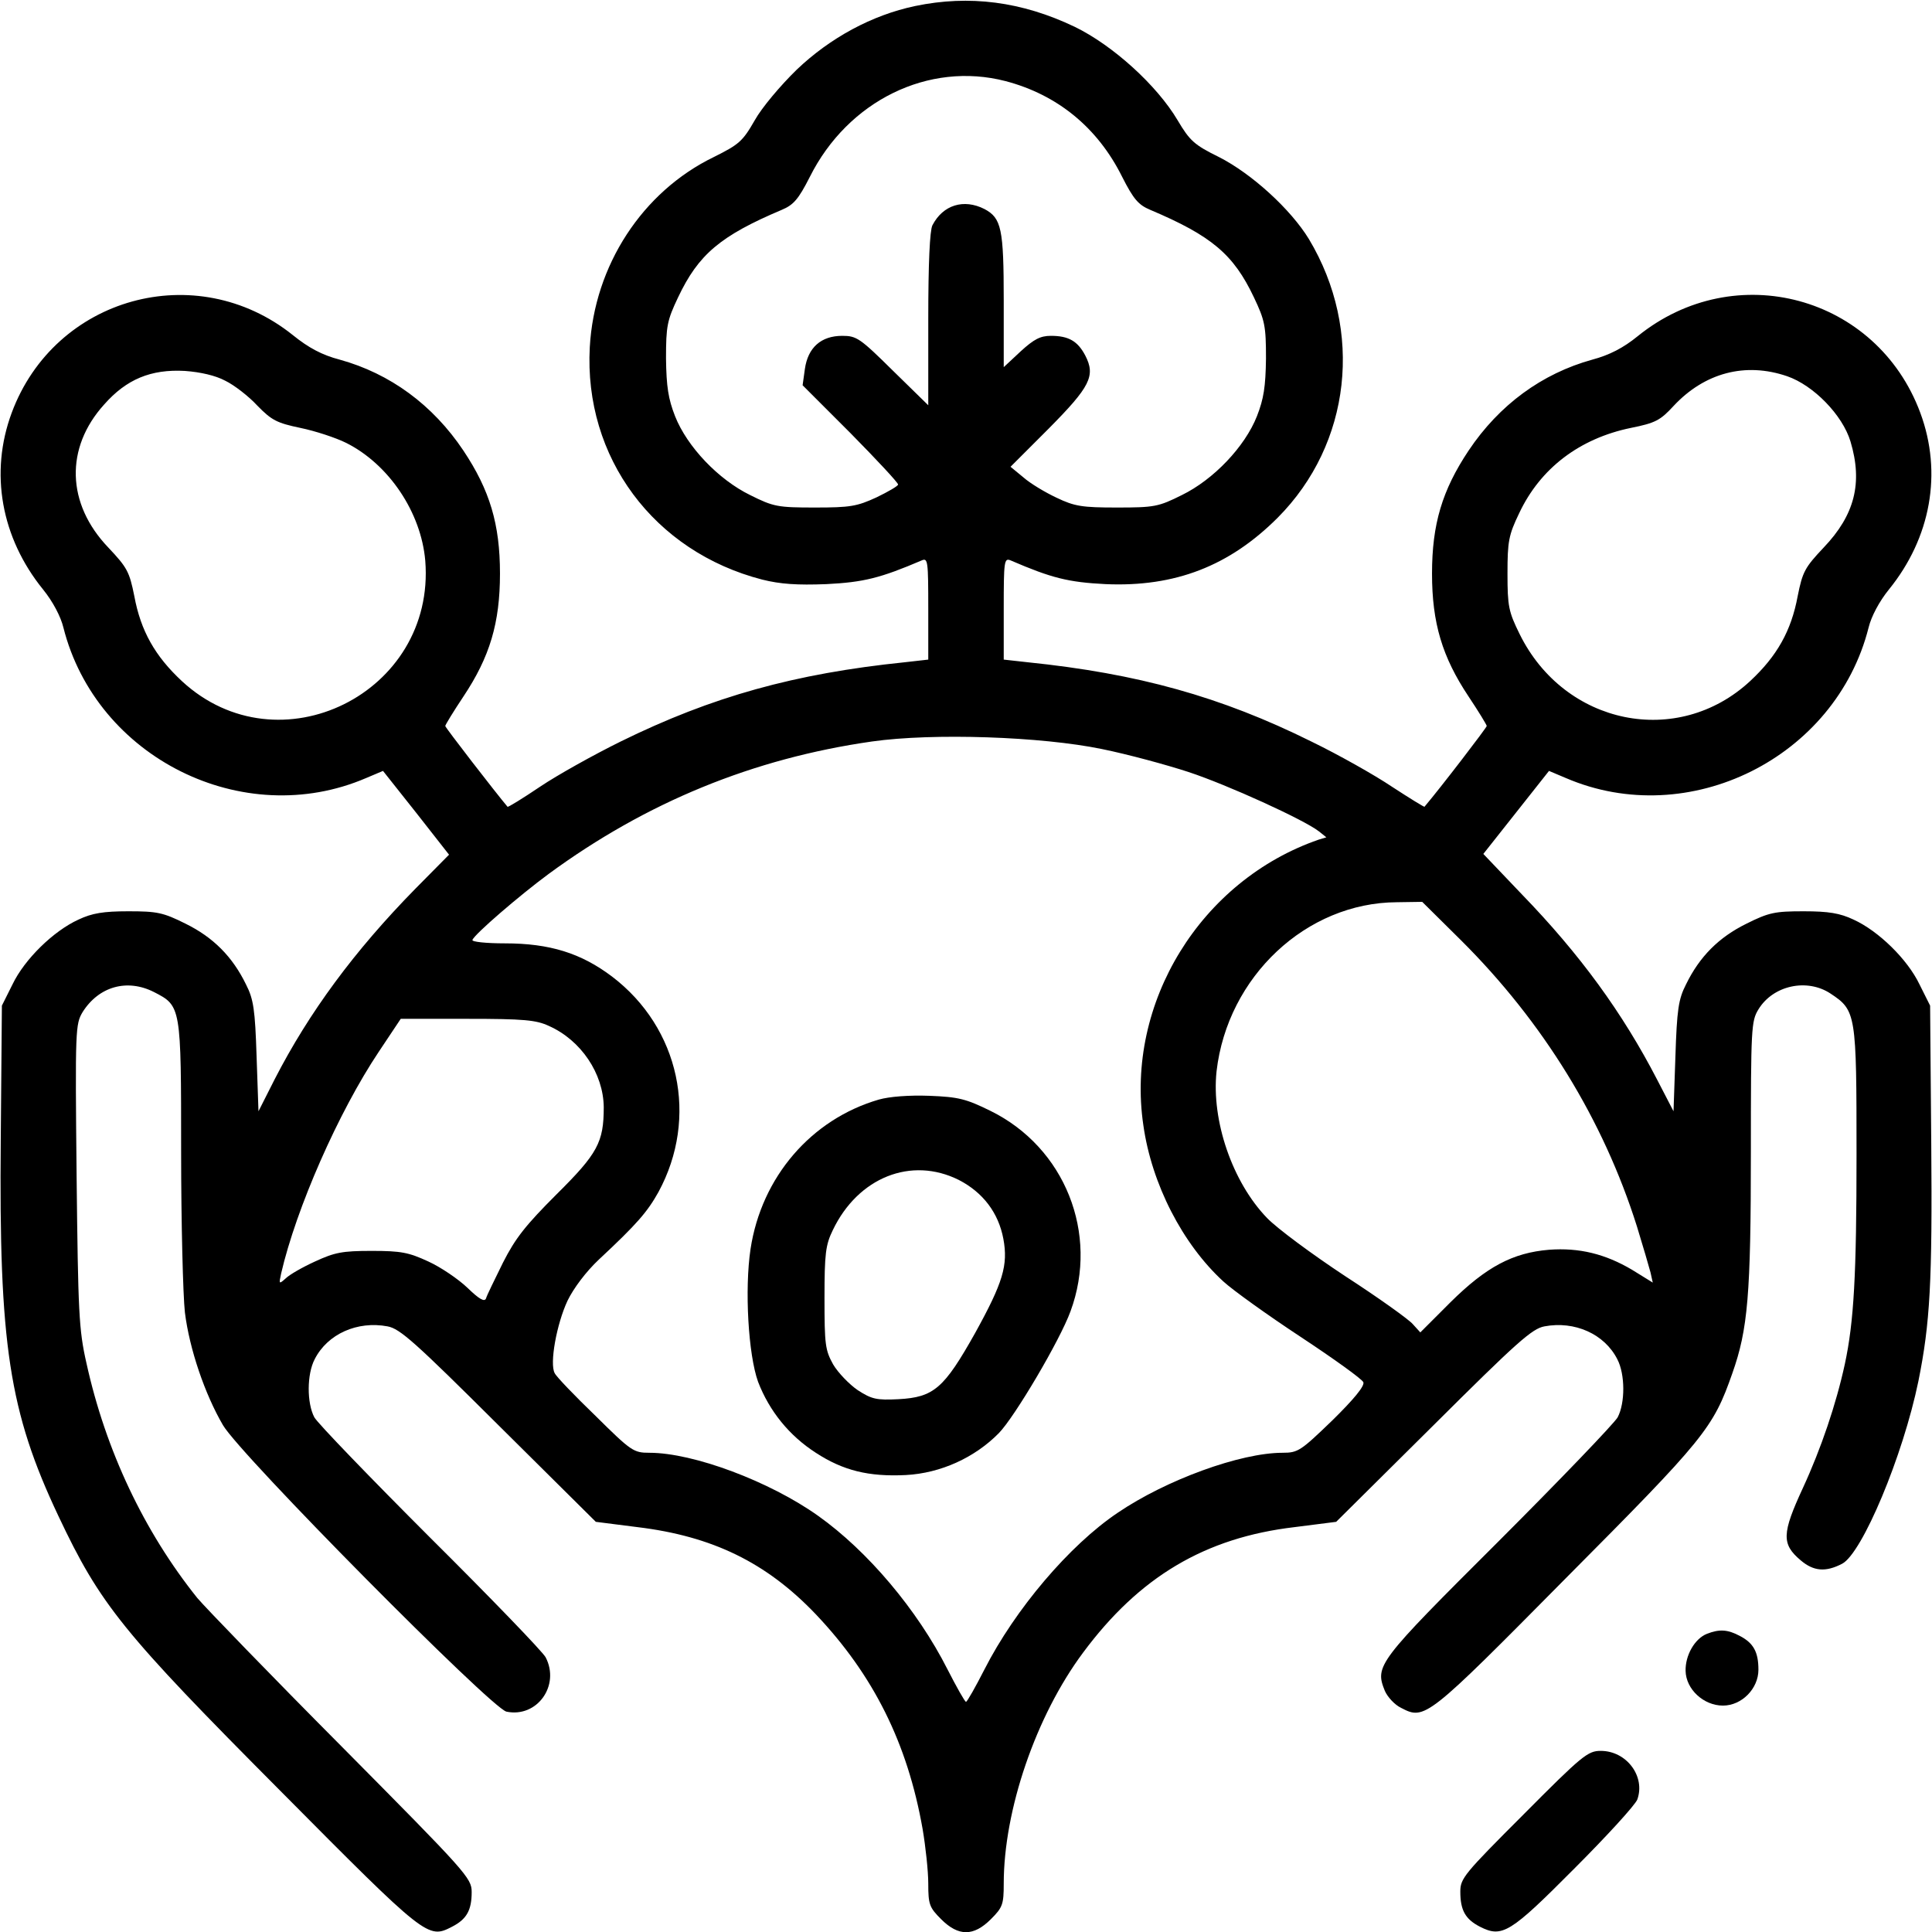 <?xml version="1.0" encoding="UTF-8" standalone="no"?>
<svg xmlns="http://www.w3.org/2000/svg" version="1.0" width="512pt" height="512pt" viewBox="0 0 512 512" preserveAspectRatio="xMidYMid meet">
  <g transform="translate(0,512) scale(0.1,-0.1)" fill="#000000" stroke="none">
    <path d="M2425 5104 c-114 -24 -225 -84 -314 -169 -43 -42 -92 -100 -111 -134 -32 -56 -42 -64 -108 -97 -190 -92 -317 -288 -329 -504 -16 -292 170 -542 457 -616 48 -12 92 -15 170 -12 99 5 143 16 253 63 16 7 17 -3 17 -128 l0 -135 -62 -7 c-292 -30 -511 -91 -753 -210 -71 -35 -168 -89 -214 -120 -46 -31 -85 -55 -86 -53 -32 38 -165 210 -165 214 0 3 22 39 48 78 70 105 97 195 97 326 0 131 -27 221 -97 326 -81 121 -194 204 -328 241 -46 12 -82 31 -124 65 -256 205 -631 101 -745 -206 -59 -159 -28 -331 83 -468 26 -32 47 -72 54 -101 87 -345 476 -539 802 -399 l45 19 88 -111 87 -111 -89 -90 c-162 -165 -282 -328 -373 -505 l-43 -85 -5 145 c-4 124 -8 152 -28 191 -36 74 -87 125 -160 161 -60 30 -76 33 -152 33 -66 0 -96 -5 -132 -22 -66 -30 -143 -105 -175 -172 l-28 -56 -3 -355 c-5 -542 22 -721 153 -998 111 -235 170 -308 589 -729 387 -390 390 -392 454 -359 39 20 52 44 52 92 0 37 -14 52 -343 384 -189 190 -361 368 -384 395 -141 176 -243 391 -294 623 -20 88 -22 133 -26 497 -4 389 -3 401 16 433 43 68 118 89 189 53 72 -37 72 -37 72 -423 0 -189 5 -381 10 -426 12 -97 53 -217 101 -299 47 -80 710 -749 751 -759 81 -17 143 69 104 144 -8 15 -146 158 -306 317 -160 160 -298 303 -307 319 -20 38 -20 114 1 154 34 67 113 102 193 87 33 -6 73 -42 295 -263 l257 -255 110 -14 c199 -24 342 -94 472 -230 154 -162 244 -343 284 -570 8 -47 15 -112 15 -145 0 -55 3 -63 34 -94 46 -46 86 -46 132 0 31 31 34 39 34 94 0 195 85 444 210 612 149 201 323 305 561 333 l110 14 257 255 c222 221 262 257 295 263 80 15 159 -20 193 -87 21 -40 21 -116 1 -154 -9 -16 -151 -164 -316 -329 -321 -320 -328 -329 -301 -396 7 -16 26 -37 43 -45 63 -33 68 -29 437 344 368 370 390 397 441 543 41 116 49 207 49 588 0 327 1 345 20 376 39 64 129 83 191 42 68 -45 69 -53 69 -427 0 -320 -7 -443 -31 -555 -23 -106 -63 -224 -111 -328 -56 -121 -57 -149 -6 -192 34 -29 66 -32 110 -9 53 28 161 285 202 484 31 154 37 263 34 630 l-3 365 -28 56 c-32 67 -109 142 -175 172 -36 17 -66 22 -132 22 -76 0 -92 -3 -152 -33 -73 -36 -124 -87 -160 -161 -20 -39 -24 -67 -28 -191 l-5 -145 -43 83 c-92 178 -205 333 -359 492 l-102 107 87 110 87 110 45 -19 c326 -140 715 54 802 399 7 29 28 69 54 101 111 137 142 309 83 468 -115 310 -491 412 -749 203 -38 -31 -75 -50 -120 -62 -134 -37 -247 -120 -328 -241 -70 -105 -97 -195 -97 -326 0 -131 27 -221 97 -326 26 -39 48 -75 48 -78 0 -4 -121 -162 -165 -214 -1 -1 -40 23 -86 53 -46 31 -142 85 -214 120 -240 119 -460 180 -752 210 l-63 7 0 135 c0 125 1 135 18 128 109 -47 153 -58 252 -63 184 -8 328 48 456 176 195 196 228 496 83 738 -48 79 -152 174 -239 218 -65 32 -77 43 -109 97 -55 93 -172 199 -273 248 -140 67 -279 85 -423 55z m240 -199 c137 -36 244 -123 309 -254 30 -59 43 -74 74 -87 163 -69 221 -118 275 -232 29 -61 32 -76 32 -162 -1 -75 -6 -107 -24 -153 -32 -81 -115 -168 -199 -209 -62 -31 -73 -33 -172 -33 -92 0 -112 3 -160 26 -30 14 -70 38 -88 54 l-34 28 101 101 c110 111 125 140 97 194 -20 38 -44 52 -91 52 -28 0 -45 -9 -80 -41 l-45 -42 0 176 c0 191 -6 219 -51 243 -55 28 -110 11 -138 -43 -7 -14 -11 -101 -11 -249 l0 -228 -94 92 c-87 86 -96 92 -134 92 -56 0 -91 -31 -99 -88 l-6 -43 127 -127 c69 -70 126 -131 126 -136 0 -4 -26 -19 -57 -34 -52 -24 -70 -27 -163 -27 -99 0 -110 2 -172 33 -84 41 -167 128 -199 209 -18 46 -23 78 -24 153 0 86 3 101 32 162 54 114 112 163 275 232 31 13 44 28 74 87 101 202 315 307 519 254z m-2068 -794 c23 -11 62 -41 85 -66 38 -39 52 -46 114 -59 39 -8 94 -26 122 -40 113 -57 198 -184 209 -312 28 -351 -388 -557 -645 -319 -71 66 -109 133 -126 225 -13 65 -19 76 -69 129 -111 116 -115 264 -11 379 59 67 124 94 214 89 41 -3 81 -12 107 -26z m4139 12 c70 -24 147 -103 168 -173 33 -110 11 -195 -71 -281 -50 -53 -56 -64 -69 -129 -17 -92 -55 -159 -126 -225 -192 -178 -492 -117 -611 125 -29 59 -32 73 -32 160 0 85 3 102 31 160 56 119 160 198 296 226 65 13 78 20 113 58 82 88 190 117 301 79z m-1816 -988 c69 -14 172 -42 230 -61 103 -34 305 -126 345 -157 l20 -16 -20 -6 c-313 -108 -513 -433 -465 -757 22 -156 104 -315 212 -414 25 -23 117 -89 205 -147 88 -58 163 -112 166 -120 4 -10 -26 -46 -82 -101 -84 -81 -91 -86 -132 -86 -112 0 -309 -72 -437 -159 -128 -86 -272 -256 -353 -415 -24 -47 -46 -86 -49 -86 -3 0 -25 39 -49 86 -80 158 -212 314 -343 407 -128 91 -330 167 -447 167 -42 0 -48 4 -143 98 -55 53 -104 104 -108 113 -14 25 5 130 34 192 16 33 49 77 83 109 102 95 129 127 158 179 107 197 56 435 -123 571 -82 62 -165 88 -284 88 -49 0 -88 4 -86 9 5 15 126 119 202 175 259 190 542 306 857 351 162 23 449 13 609 -20z m952 -507 c218 -217 377 -476 466 -758 16 -52 32 -107 36 -122 l6 -27 -55 34 c-71 42 -140 59 -220 53 -96 -8 -166 -45 -261 -139 l-80 -80 -20 22 c-10 12 -91 70 -179 127 -88 58 -181 127 -207 154 -92 95 -148 258 -134 389 29 251 238 447 478 448 l67 1 103 -102z m-2417 -227 c85 -38 144 -126 145 -215 0 -93 -16 -123 -125 -231 -82 -82 -109 -116 -142 -181 -22 -45 -43 -87 -45 -95 -4 -10 -18 -2 -49 28 -24 23 -71 55 -104 70 -52 24 -72 28 -150 28 -78 0 -98 -4 -150 -28 -33 -15 -68 -35 -78 -45 -18 -16 -18 -15 -12 13 40 173 152 428 259 588 l58 87 177 0 c149 0 182 -3 216 -19z"></path>
    <path d="M2329 2206 c-179 -52 -311 -205 -340 -396 -16 -107 -6 -280 20 -352 30 -78 83 -143 153 -188 72 -47 140 -64 239 -59 92 5 182 46 246 111 42 43 162 246 190 323 76 206 -15 434 -212 531 -65 32 -85 37 -162 40 -54 2 -106 -2 -134 -10z m212 -213 c64 -33 105 -87 118 -156 13 -70 -1 -116 -75 -250 -82 -146 -109 -170 -203 -175 -58 -3 -71 0 -108 24 -22 15 -52 46 -65 68 -21 38 -23 52 -23 176 0 118 3 141 22 180 67 140 208 196 334 133z"></path>
    <path d="M4523 790 c-32 -13 -57 -57 -56 -98 1 -49 48 -92 99 -92 50 0 94 45 94 95 0 47 -13 71 -50 90 -32 17 -54 18 -87 5z"></path>
    <path d="M4038 312 c-158 -158 -168 -170 -168 -205 0 -49 13 -73 52 -93 59 -30 80 -17 250 154 86 86 161 168 167 183 22 61 -28 129 -97 129 -34 0 -49 -12 -204 -168z"></path>
  </g>
</svg>
